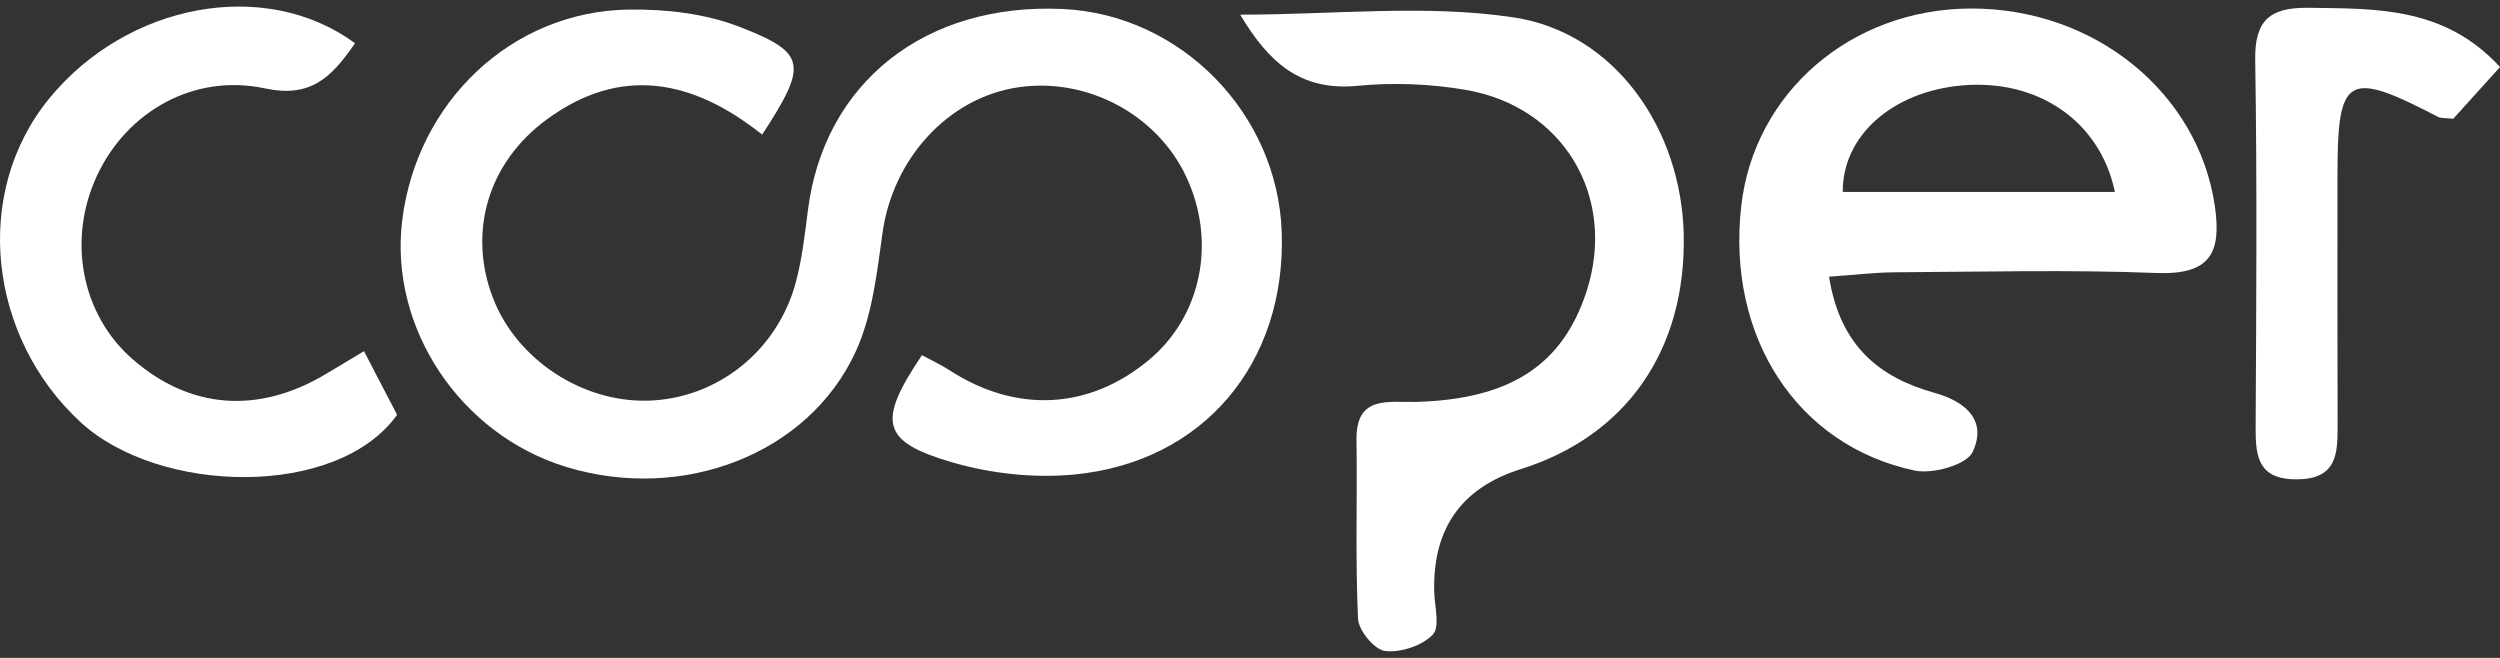 <svg width="190" height="50" viewBox="0 0 190 50" fill="none" xmlns="http://www.w3.org/2000/svg">
<rect x="0" y="0" width="190" height="50" fill="#333333" stroke="none"/>
<g clip-path="url(#clip0_87_937)">
<path d="M57.926 10.229C52.609 6.001 47.163 4.987 41.589 9.052C37.044 12.366 35.545 17.691 37.475 22.672C39.274 27.316 44.226 30.586 49.248 30.45C54.488 30.307 59.089 26.681 60.486 21.439C60.958 19.669 61.169 17.822 61.399 15.997C62.621 6.287 70.295 0.205 80.758 0.683C89.727 1.092 97.101 8.599 97.411 17.644C97.752 27.58 91.466 35.133 81.618 36.065C78.557 36.356 75.249 35.987 72.298 35.118C66.966 33.553 66.668 32.044 70.067 26.995C70.755 27.366 71.496 27.706 72.172 28.144C77.233 31.421 82.763 31.145 87.313 27.361C91.308 24.04 92.468 18.384 90.163 13.451C87.952 8.714 82.642 5.873 77.419 6.629C72.068 7.405 67.857 12.057 67.072 17.696C66.646 20.751 66.297 23.973 65.031 26.726C61.43 34.557 51.836 38.185 43.013 35.48C34.961 33.01 29.576 24.918 30.566 16.773C31.661 7.752 38.877 0.866 47.763 0.728C50.567 0.685 53.577 1.026 56.161 2.023C61.328 4.017 61.399 4.895 57.926 10.229Z" fill="white"/>
<path d="M139.009 21.03C139.851 26.381 142.934 28.711 147.004 29.851C149.598 30.576 150.985 32.075 149.92 34.355C149.467 35.321 146.89 36.051 145.525 35.764C136.543 33.867 131.216 25.56 132.333 15.674C133.308 7.032 140.677 0.681 149.765 0.648C159.223 0.614 167.088 7.074 168.332 15.683C168.853 19.283 167.928 20.904 163.875 20.747C157.269 20.49 150.644 20.659 144.028 20.694C142.503 20.702 140.977 20.892 139.011 21.028L139.009 21.03ZM160.734 14.586C159.586 9.118 154.772 5.975 149.075 6.496C143.805 6.977 140.018 10.325 140.05 14.586H160.731H160.734Z" fill="white"/>
<path d="M94.253 1.114C101.406 1.114 108.363 0.317 115.039 1.323C122.756 2.487 127.788 9.835 127.962 17.813C128.154 26.591 123.616 33.127 115.584 35.649C111.075 37.066 108.88 40.171 109 44.965C109.027 46.09 109.458 47.654 108.884 48.241C108.07 49.077 106.443 49.619 105.266 49.474C104.457 49.374 103.251 47.92 103.21 47.026C103 42.502 103.162 37.965 103.094 33.434C103.043 30.003 105.542 30.6 107.62 30.545C114.736 30.35 118.749 27.769 120.572 22.163C122.904 14.996 118.858 8.095 111.361 6.825C108.692 6.373 105.884 6.258 103.193 6.52C98.762 6.953 96.372 4.652 94.253 1.112V1.114Z" fill="white"/>
<path d="M26.983 3.286C25.205 5.865 23.631 7.464 20.145 6.719C14.713 5.561 9.66 8.49 7.393 13.303C5.09 18.195 6.182 23.901 10.071 27.294C14.437 31.104 19.641 31.499 24.791 28.41C25.622 27.913 26.452 27.413 27.663 26.69C28.605 28.503 29.426 30.078 30.179 31.525C25.634 37.888 12.103 37.6 6.117 32.08C-0.876 25.631 -2.15 14.688 3.739 7.488C9.648 0.264 20.123 -1.747 26.983 3.286Z" fill="white"/>
<path d="M190 5.095C188.714 6.515 187.523 7.836 186.445 9.028C185.843 8.959 185.523 9.002 185.293 8.883C178.377 5.29 177.648 5.713 177.648 13.337C177.648 19.7 177.636 26.065 177.658 32.428C177.665 34.557 177.547 36.406 174.583 36.43C171.679 36.453 171.415 34.778 171.428 32.549C171.478 23.217 171.544 13.882 171.396 4.55C171.35 1.554 172.503 0.555 175.425 0.593C180.598 0.662 185.772 0.498 190.003 5.095H190Z" fill="white"/>
</g>
<defs>
<clipPath id="clip0_87_937">
<rect width="190" height="49" fill="white" transform="translate(0 0.5)"/>
</clipPath>
</defs>
</svg>
